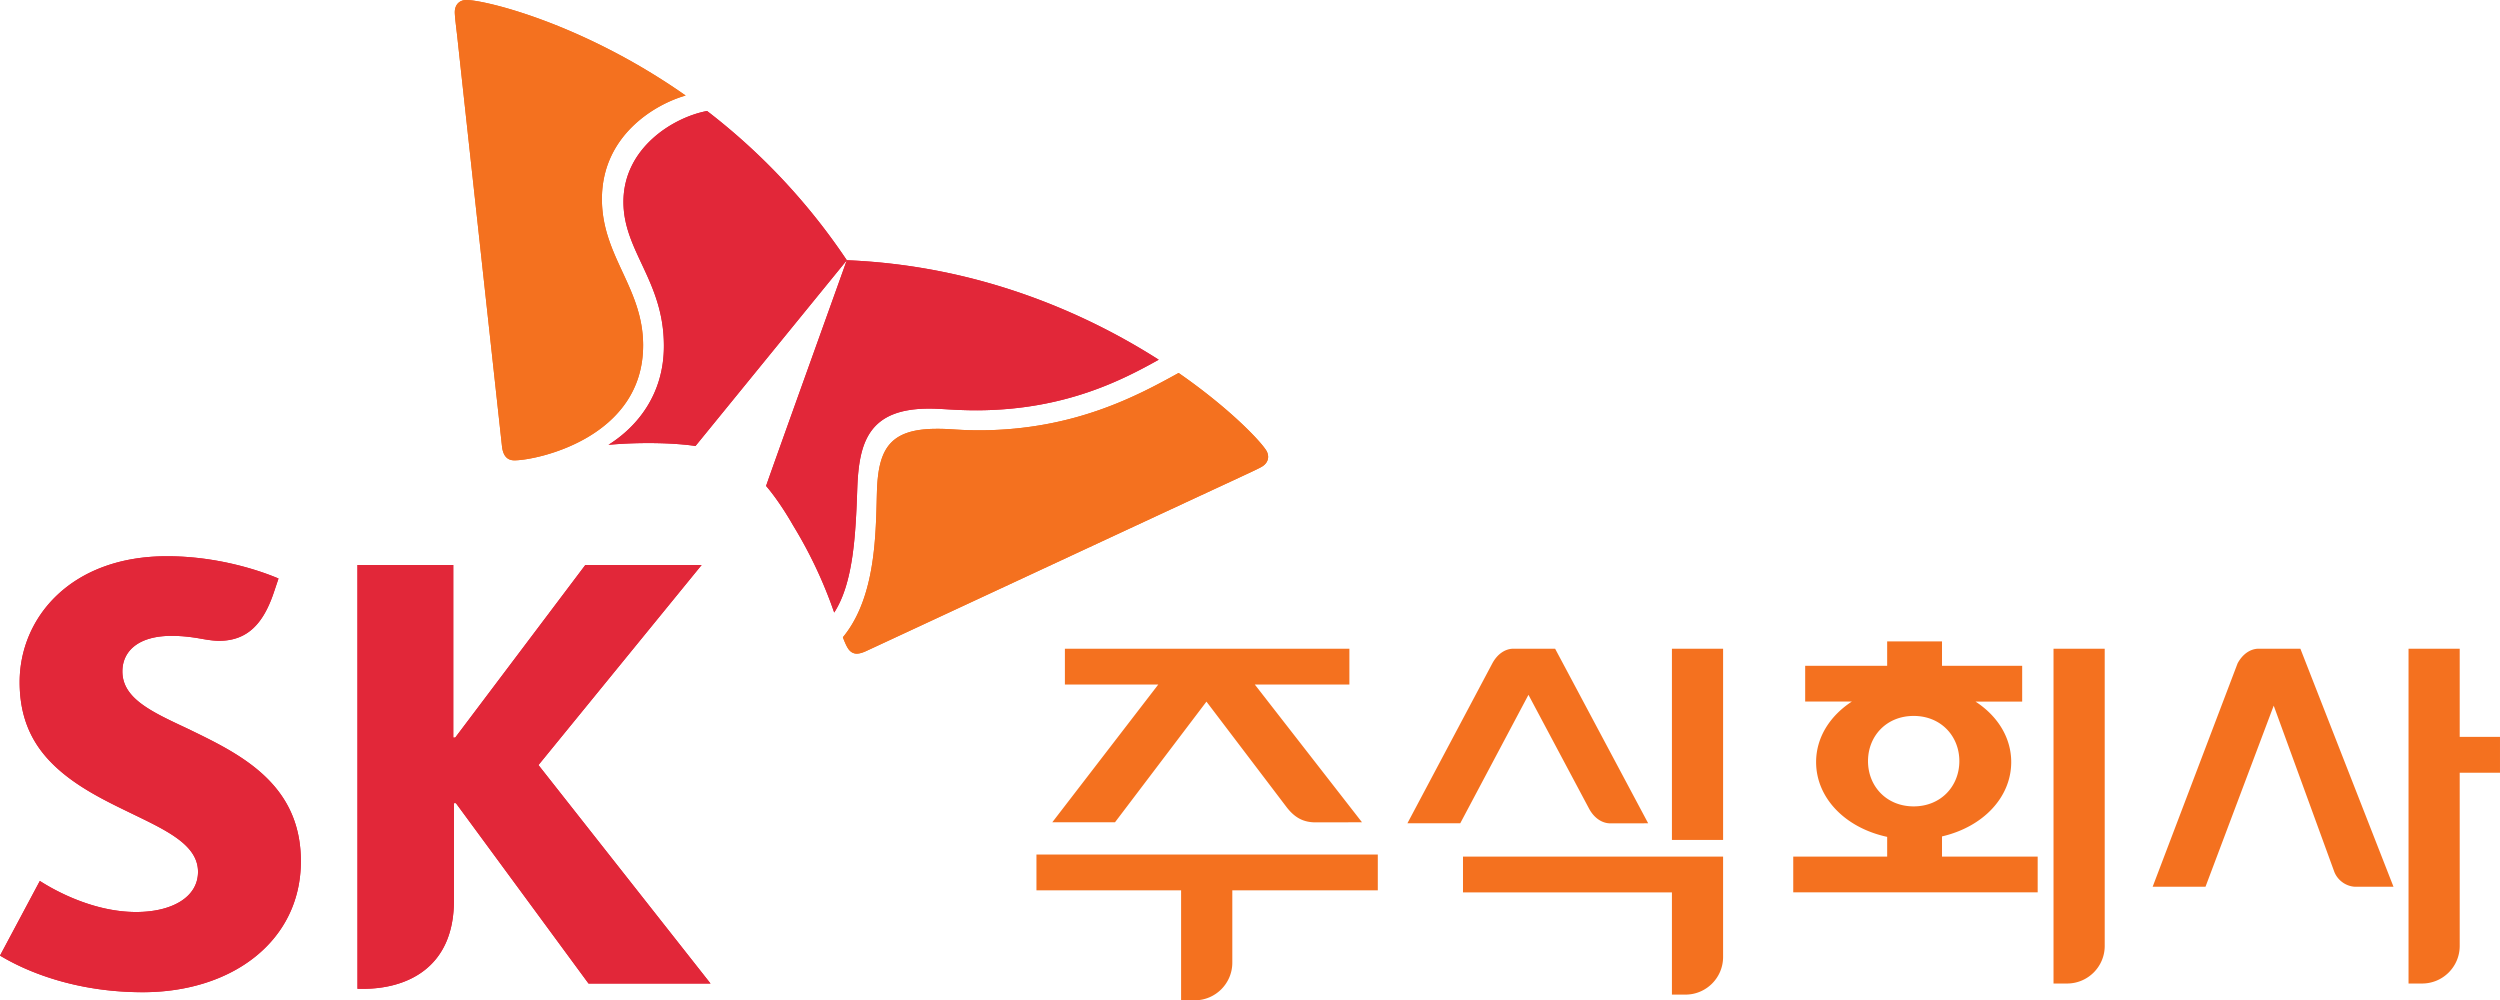<svg xmlns="http://www.w3.org/2000/svg" width="425.251" height="170.154" viewBox="0 0 112.514 45.02"><path d="M8.399 32.774c-1.589-.745-2.891-1.343-2.891-2.557 0-.927.74-1.6 2.207-1.6.538 0 .98.063 1.435.146.238.042.492.077.702.077 1.28 0 2.003-.764 2.483-2.212l.2-.592c-.206-.083-2.297-1.002-5.023-1.002-4.34 0-6.629 2.782-6.628 5.668 0 1.457.457 2.511 1.17 3.344.92 1.069 2.231 1.768 3.457 2.366 1.787.877 3.4 1.525 3.4 2.826.001 1.153-1.19 1.808-2.784 1.808-2.183 0-4.091-1.246-4.334-1.398L0 43.008c.318.18 2.627 1.646 6.426 1.646 4.05-.002 7.115-2.322 7.115-5.896 0-3.554-2.842-4.87-5.142-5.984m15.834 1.658 7.344-9.005h-5.233l-5.857 7.77H20.4v-7.77h-4.313l.002 19.075h.256c1.864 0 4.084-.863 4.084-3.978v-4.38h.088l5.97 8.12h5.49zm7.588-29.437c-1.52.286-3.771 1.664-3.763 4.103.005 2.213 1.817 3.554 1.82 6.454.01 2.183-1.193 3.652-2.493 4.467a20 20 0 0 1 1.735-.078c1.328-.005 2.13.123 2.179.132l6.812-8.361a28.4 28.4 0 0 0-6.29-6.717m5.722 22.573c.858-1.334.966-3.46 1.04-5.628.08-2.02.501-3.542 3.206-3.55.597-.003 1.169.078 2.203.076 3.961-.018 6.548-1.381 8.155-2.277-3.286-2.095-8.083-4.235-14.036-4.477-.388 1.095-3.405 9.482-3.633 10.159.035.04.563.633 1.223 1.787a20 20 0 0 1 1.842 3.91" style="fill:#e22739;fill-opacity:1;fill-rule:evenodd;stroke:none;stroke-width:.035"/><path d="M23.155 20.718c-.344.003-.515-.227-.562-.623-.043-.395-1.748-15.98-2.002-18.34-.036-.345-.122-.977-.123-1.203 0-.363.236-.552.515-.552.807-.004 5.206 1.026 9.875 4.3-1.346.378-3.778 1.778-3.768 4.674.01 2.564 1.845 3.975 1.855 6.548.014 4.183-4.794 5.195-5.79 5.196m14.78 7.964c.073.194.142.357.212.47.107.183.247.266.418.266.11-.002.243-.038.39-.105.36-.163 14.585-6.787 16.729-7.776.312-.15.9-.413 1.096-.527.2-.114.294-.283.294-.452a.55.55 0 0 0-.084-.28c-.267-.434-1.644-1.894-3.945-3.492-1.827 1.008-4.68 2.563-8.924 2.58-1.04.001-1.275-.07-1.985-.066-2.071.007-2.588.894-2.665 2.71-.013.343-.018.805-.039 1.31-.065 1.624-.256 3.863-1.497 5.362" style="fill:#f4711f;fill-opacity:1;fill-rule:evenodd;stroke:none;stroke-width:.035"/><path d="M8.398 32.772c-1.587-.743-2.89-1.341-2.89-2.553 0-.93.74-1.602 2.206-1.602.539 0 .98.063 1.436.146.238.04.493.077.703.077 1.28 0 2.003-.764 2.482-2.212l.198-.592c-.204-.083-2.295-1.002-5.02-1.002-4.34 0-6.63 2.782-6.629 5.668 0 1.457.457 2.511 1.17 3.344.92 1.069 2.23 1.769 3.457 2.366 1.787.877 3.401 1.526 3.401 2.826 0 1.153-1.192 1.808-2.785 1.808-2.183 0-4.091-1.246-4.335-1.398L0 43.008c.318.18 2.627 1.648 6.427 1.648 4.048-.004 7.114-2.324 7.114-5.896 0-3.556-2.84-4.872-5.143-5.988m15.835 1.66 7.344-9.005h-5.233l-5.857 7.77H20.4v-7.77h-4.313l.002 19.075h.257c1.864 0 4.085-.863 4.085-3.978v-4.38h.087l5.97 8.12h5.489l-7.743-9.832m7.588-29.437c-1.519.286-3.77 1.664-3.763 4.103.006 2.213 1.816 3.554 1.82 6.454.01 2.183-1.193 3.652-2.493 4.467a20 20 0 0 1 1.735-.078c1.328-.005 2.129.123 2.179.132l6.811-8.361a28.3 28.3 0 0 0-6.29-6.717m5.723 22.573c.858-1.334.966-3.46 1.04-5.628.08-2.02.501-3.542 3.206-3.55.599-.004 1.169.078 2.203.076 3.961-.018 6.546-1.381 8.157-2.277-3.288-2.095-8.086-4.235-14.039-4.477-.388 1.095-3.404 9.482-3.632 10.159.034.04.563.633 1.223 1.787a20 20 0 0 1 1.842 3.91" style="fill:#e22739;fill-opacity:1;fill-rule:evenodd;stroke:none;stroke-width:.035"/><path d="M23.155 20.718c-.344.003-.515-.227-.562-.623-.043-.395-1.746-15.98-2.002-18.34-.036-.345-.122-.977-.123-1.203-.001-.363.236-.552.515-.552.807-.004 5.206 1.026 9.875 4.3-1.344.378-3.778 1.778-3.768 4.674.008 2.564 1.844 3.975 1.854 6.548.016 4.183-4.793 5.195-5.789 5.196m14.779 7.962c.074.196.145.359.213.474.108.181.247.264.418.264q.166-.004.39-.105c.36-.163 14.584-6.787 16.729-7.776.312-.15.9-.413 1.096-.527.2-.114.293-.283.293-.452a.57.57 0 0 0-.082-.28c-.269-.434-1.645-1.894-3.947-3.492-1.826 1.007-4.678 2.563-8.923 2.58-1.039.001-1.275-.07-1.985-.066-2.071.007-2.588.894-2.665 2.71-.013.343-.018.805-.038 1.31-.066 1.624-.259 3.863-1.499 5.36m46.999.188v1.096h-3.69v1.61h2.101c-.988.644-1.609 1.617-1.609 2.723 0 1.612 1.305 2.959 3.198 3.367v.887h-4.227v1.61h11.001v-1.61h-4.306v-.907c1.849-.43 3.115-1.758 3.115-3.347 0-1.106-.619-2.08-1.608-2.722h2.101v-1.611h-3.608v-1.096zm-37.007.328v1.611h4.203l-4.77 6.2h2.822l4.116-5.43 3.622 4.769c.355.451.736.665 1.293.665l2.085-.004-4.825-6.2h4.258v-1.61zm20.176 0c-.359.004-.713.237-.94.662l-3.821 7.195h2.378l3.07-5.782 2.728 5.123c.228.426.583.655.945.662l1.715-.003-4.188-7.857zm7.144 0v8.606h2.303v-8.606zm17.174 0v15.068h.61c.934 0 1.694-.758 1.694-1.691V29.196Zm9.223 0c-.36.004-.714.237-.94.662l-3.821 10.05h2.378l3.07-8.15 2.73 7.488c.174.425.582.655.943.663l1.717-.002-4.19-10.711zm6.755 0v15.068h.611c.933 0 1.692-.758 1.692-1.691v-7.796h1.813v-1.613h-1.813v-3.968zm-22.272 3.025c1.227 0 2.056.91 2.056 2.034 0 1.125-.829 2.037-2.056 2.037s-2.055-.912-2.055-2.037.827-2.034 2.055-2.034m-39.48 6.237v1.612h6.51v4.95h.612c.934 0 1.693-.76 1.693-1.694V40.07h6.548v-1.612zm19.197.095v1.61h9.403v4.6h.611c.934 0 1.692-.76 1.692-1.693v-4.517z" style="fill:#f4711f;fill-opacity:1;fill-rule:evenodd;stroke:none;stroke-width:.035"/></svg>